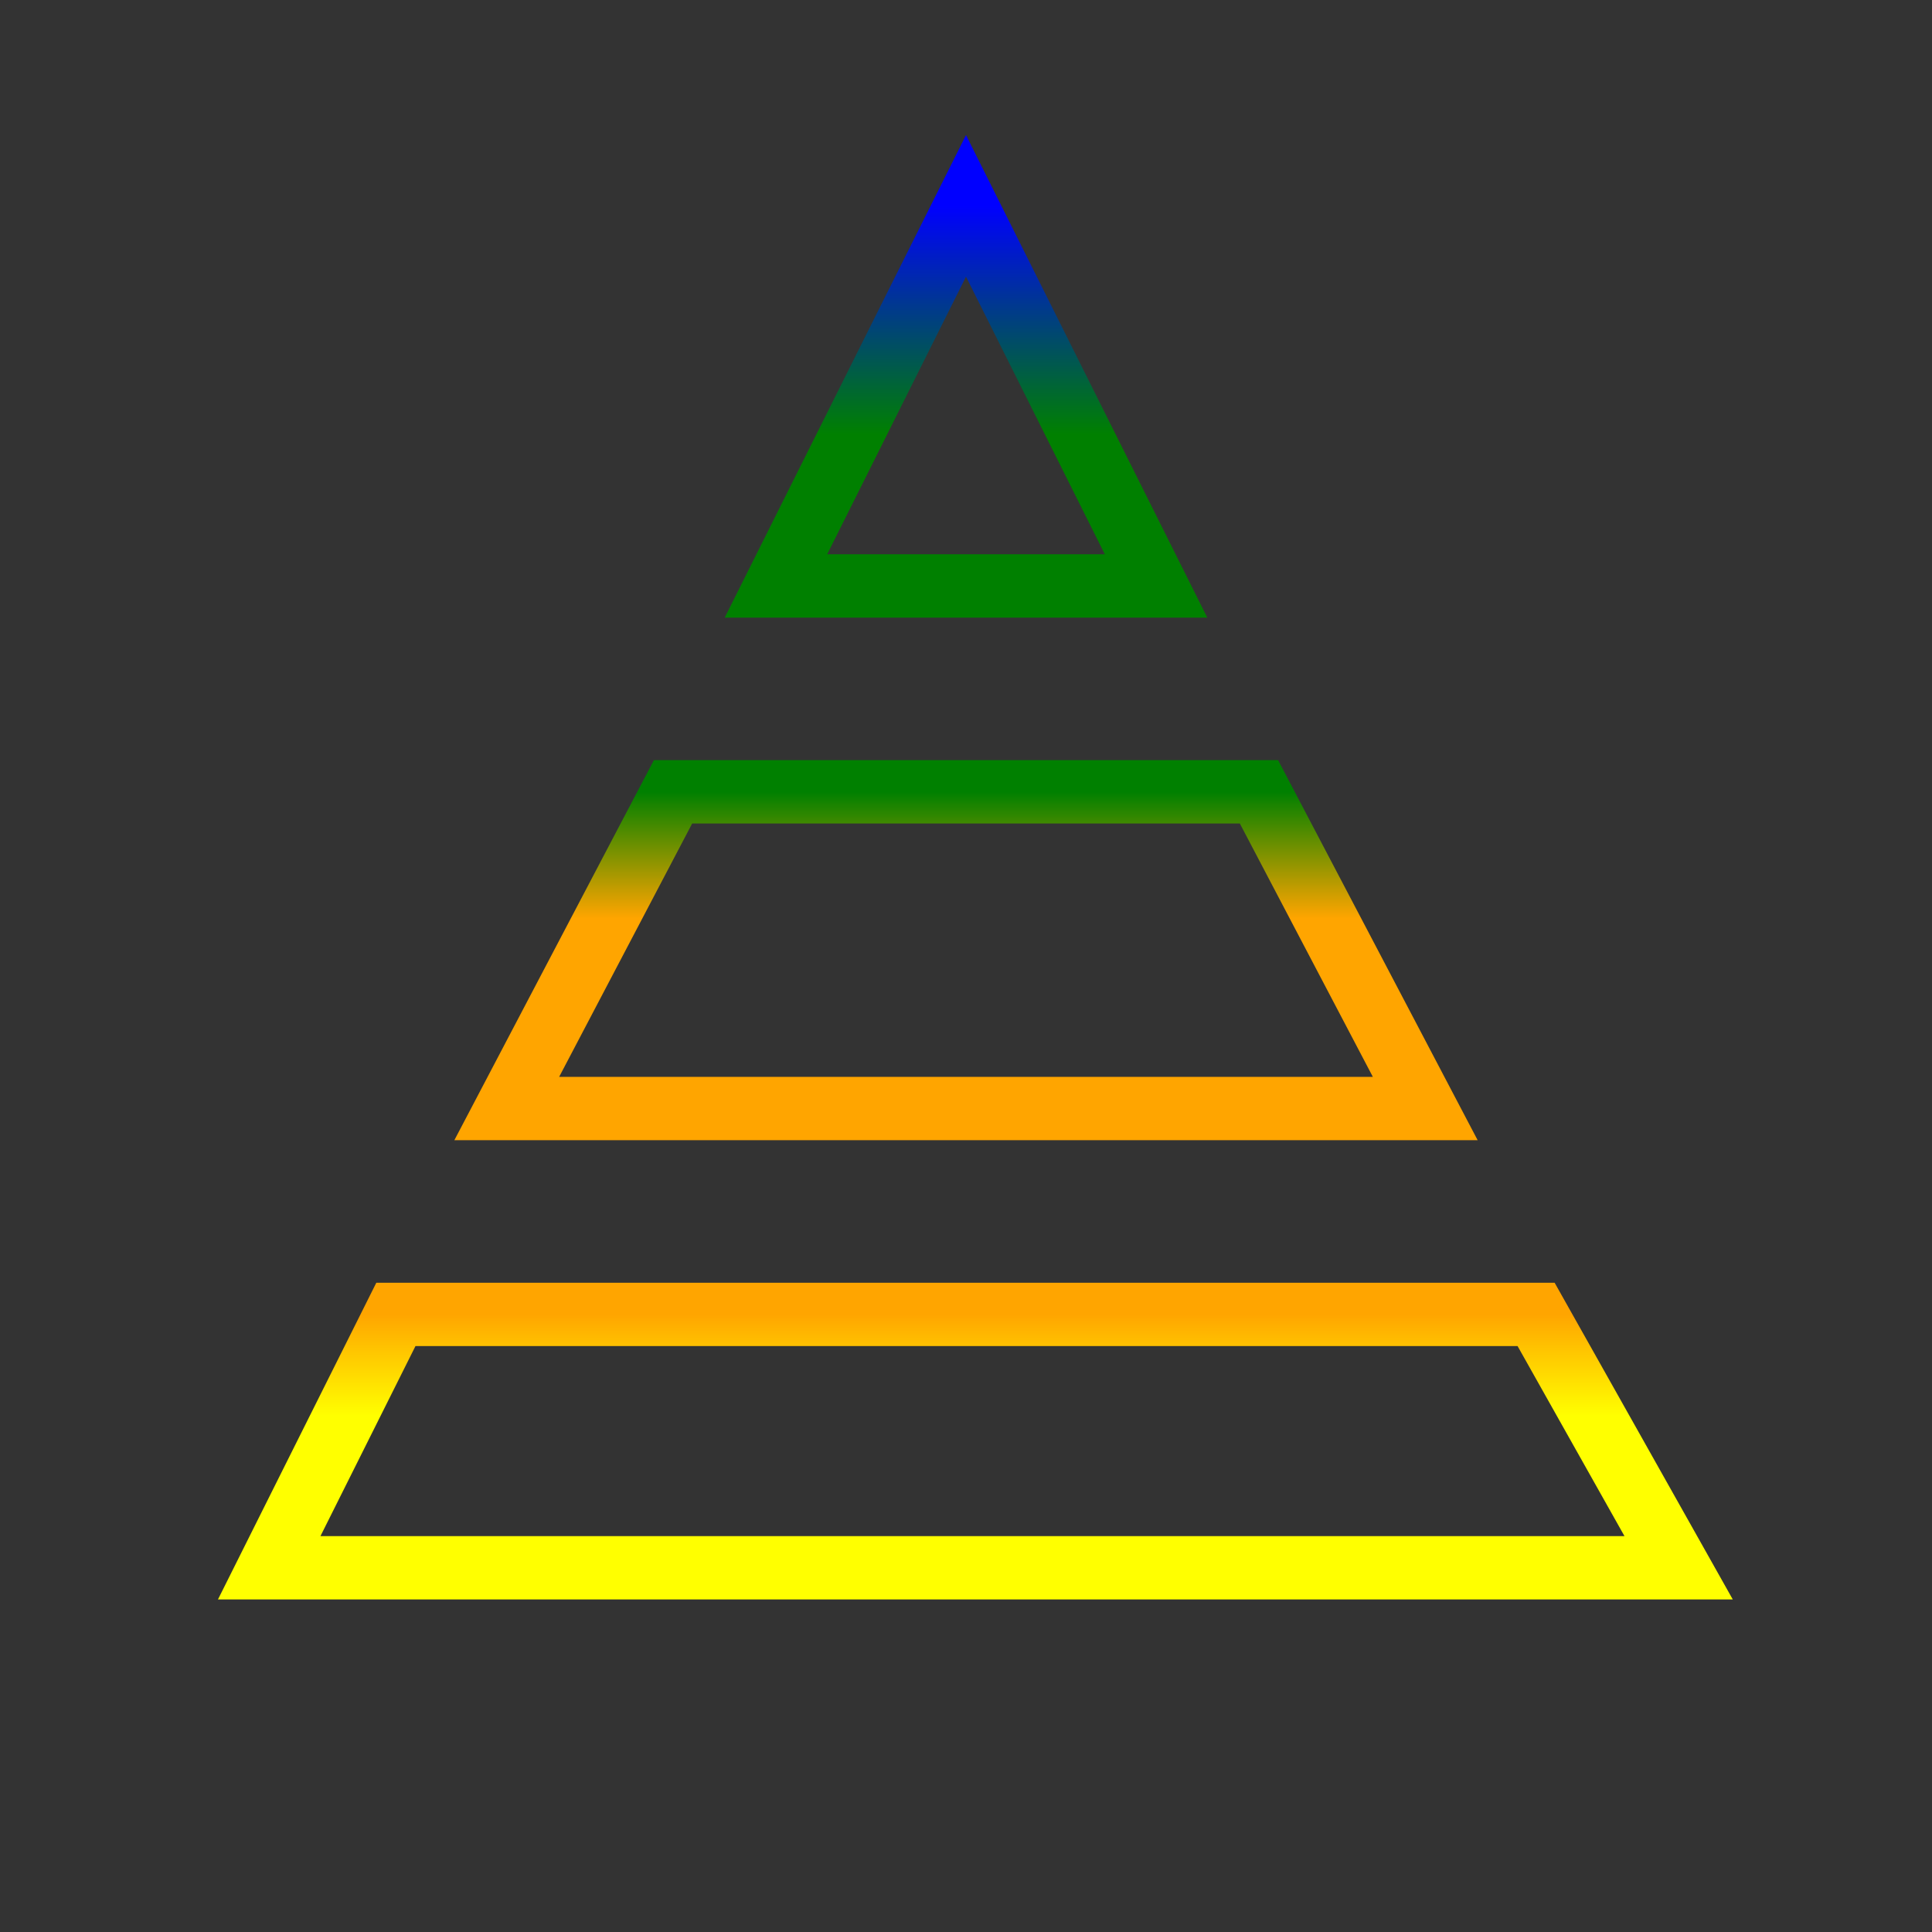 <svg width="256" height="256" viewBox="0 0 244 244" xmlns="http://www.w3.org/2000/svg">
<rect x="0" y="0" width="244" height="244" fill="#333333" stroke="none"/>
<!--Top Triangle-->
  <polygon points="122,26 98,74 146,74" fill="none" stroke="url(#grad_top)" stroke-width="8"/>
<!--Middle Layer-->
  <polygon points="85,100 159,100 180,140 64,140" fill="none" stroke="url(#grad_middle)" stroke-width="8"/>
<!--Bottom Layer (Flipped & Prolonged)-->
  <polygon points="50,166 194,166 212,198 34,198" fill="none" stroke="url(#grad_bottom)" stroke-width="8"/>
  <defs>
    <linearGradient id="grad_top" x1="0%" y1="0%" x2="0%" y2="60%">
      <stop offset="0%" style="stop-color:blue;stop-opacity:1"/>
      <stop offset="100%" style="stop-color:green;stop-opacity:1"/>
    </linearGradient>
    <linearGradient id="grad_middle" x1="0%" y1="0%" x2="0%" y2="40%">
      <stop offset="0%" style="stop-color:green;stop-opacity:1"/>
      <stop offset="100%" style="stop-color:orange;stop-opacity:1"/>
    </linearGradient>
    <linearGradient id="grad_bottom" x1="0%" y1="0%" x2="0%" y2="40%">
      <stop offset="0%" style="stop-color:orange;stop-opacity:1"/>
      <stop offset="100%" style="stop-color:yellow;stop-opacity:1"/>
    </linearGradient>
  </defs>
</svg>
